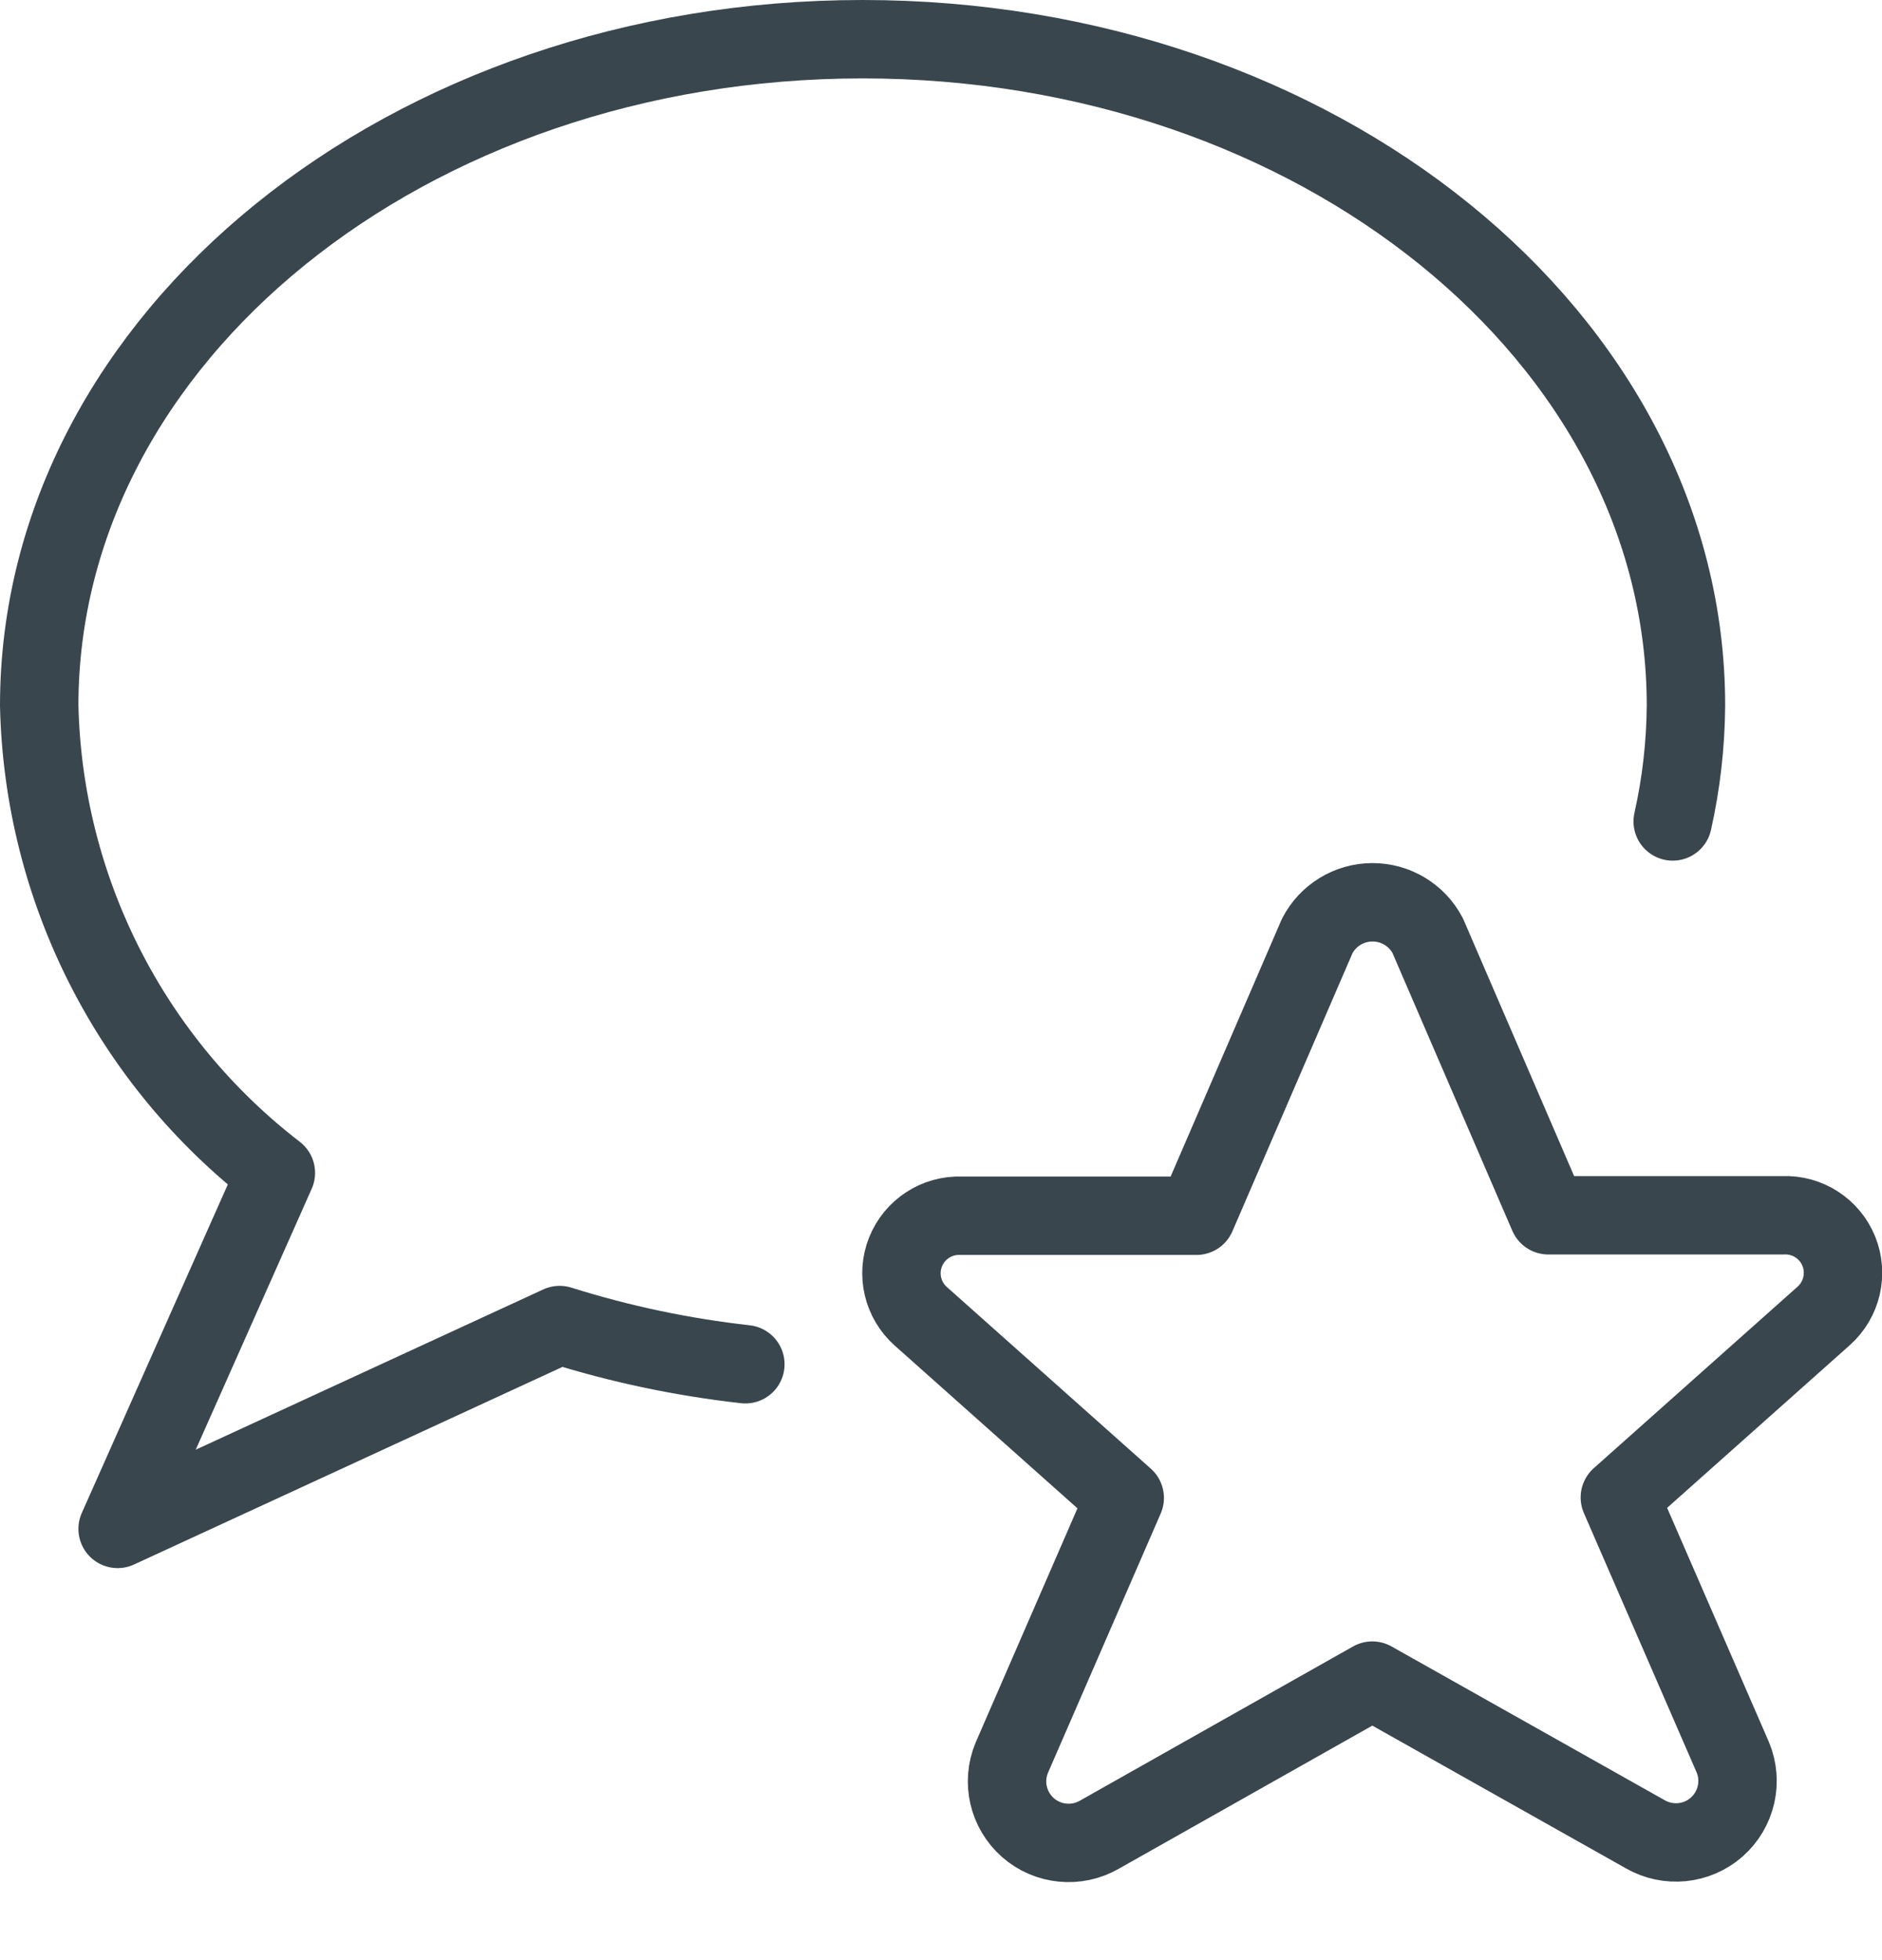 <?xml version="1.0" encoding="UTF-8"?> <svg xmlns="http://www.w3.org/2000/svg" xmlns:xlink="http://www.w3.org/1999/xlink" width="24px" height="25px" viewBox="0 0 24 25" version="1.1"><title>5</title><g id="Beauty" stroke="none" stroke-width="1" fill="none" fill-rule="evenodd" stroke-linecap="round" stroke-linejoin="round"><g transform="translate(-846, -3107)" id="5" stroke="#39464E"><g transform="translate(846, 3107)" id="messages-bubble-star"><path d="M18.206,11.932 L19.745,15.5 L22.74,15.5 C23.05,15.488 23.334,15.672 23.45,15.96 C23.565,16.247 23.488,16.577 23.257,16.783 L20.657,19.099 L22.097,22.412 C22.227,22.723 22.144,23.081 21.891,23.304 C21.638,23.526 21.272,23.562 20.98,23.394 L17.5,21.435 L14.02,23.4 C13.728,23.568 13.362,23.532 13.109,23.31 C12.856,23.087 12.773,22.729 12.903,22.418 L14.343,19.105 L11.743,16.789 C11.511,16.583 11.433,16.254 11.548,15.967 C11.664,15.679 11.947,15.494 12.257,15.506 L15.257,15.506 L16.798,11.937 C16.934,11.674 17.205,11.509 17.5,11.508 C17.796,11.507 18.068,11.67 18.206,11.932 Z" id="Shape"></path><path d="M21.331,10.477 C21.44,9.992 21.496,9.497 21.5,9 C21.5,4.306 16.8,0.5 11,0.5 C5.2,0.5 0.5,4.306 0.5,9 C0.553,11.341 1.663,13.531 3.518,14.959 L1.5,19.5 L7.137,16.9 C7.908,17.143 8.701,17.31 9.505,17.4" id="Shape"></path></g></g></g></svg> 
